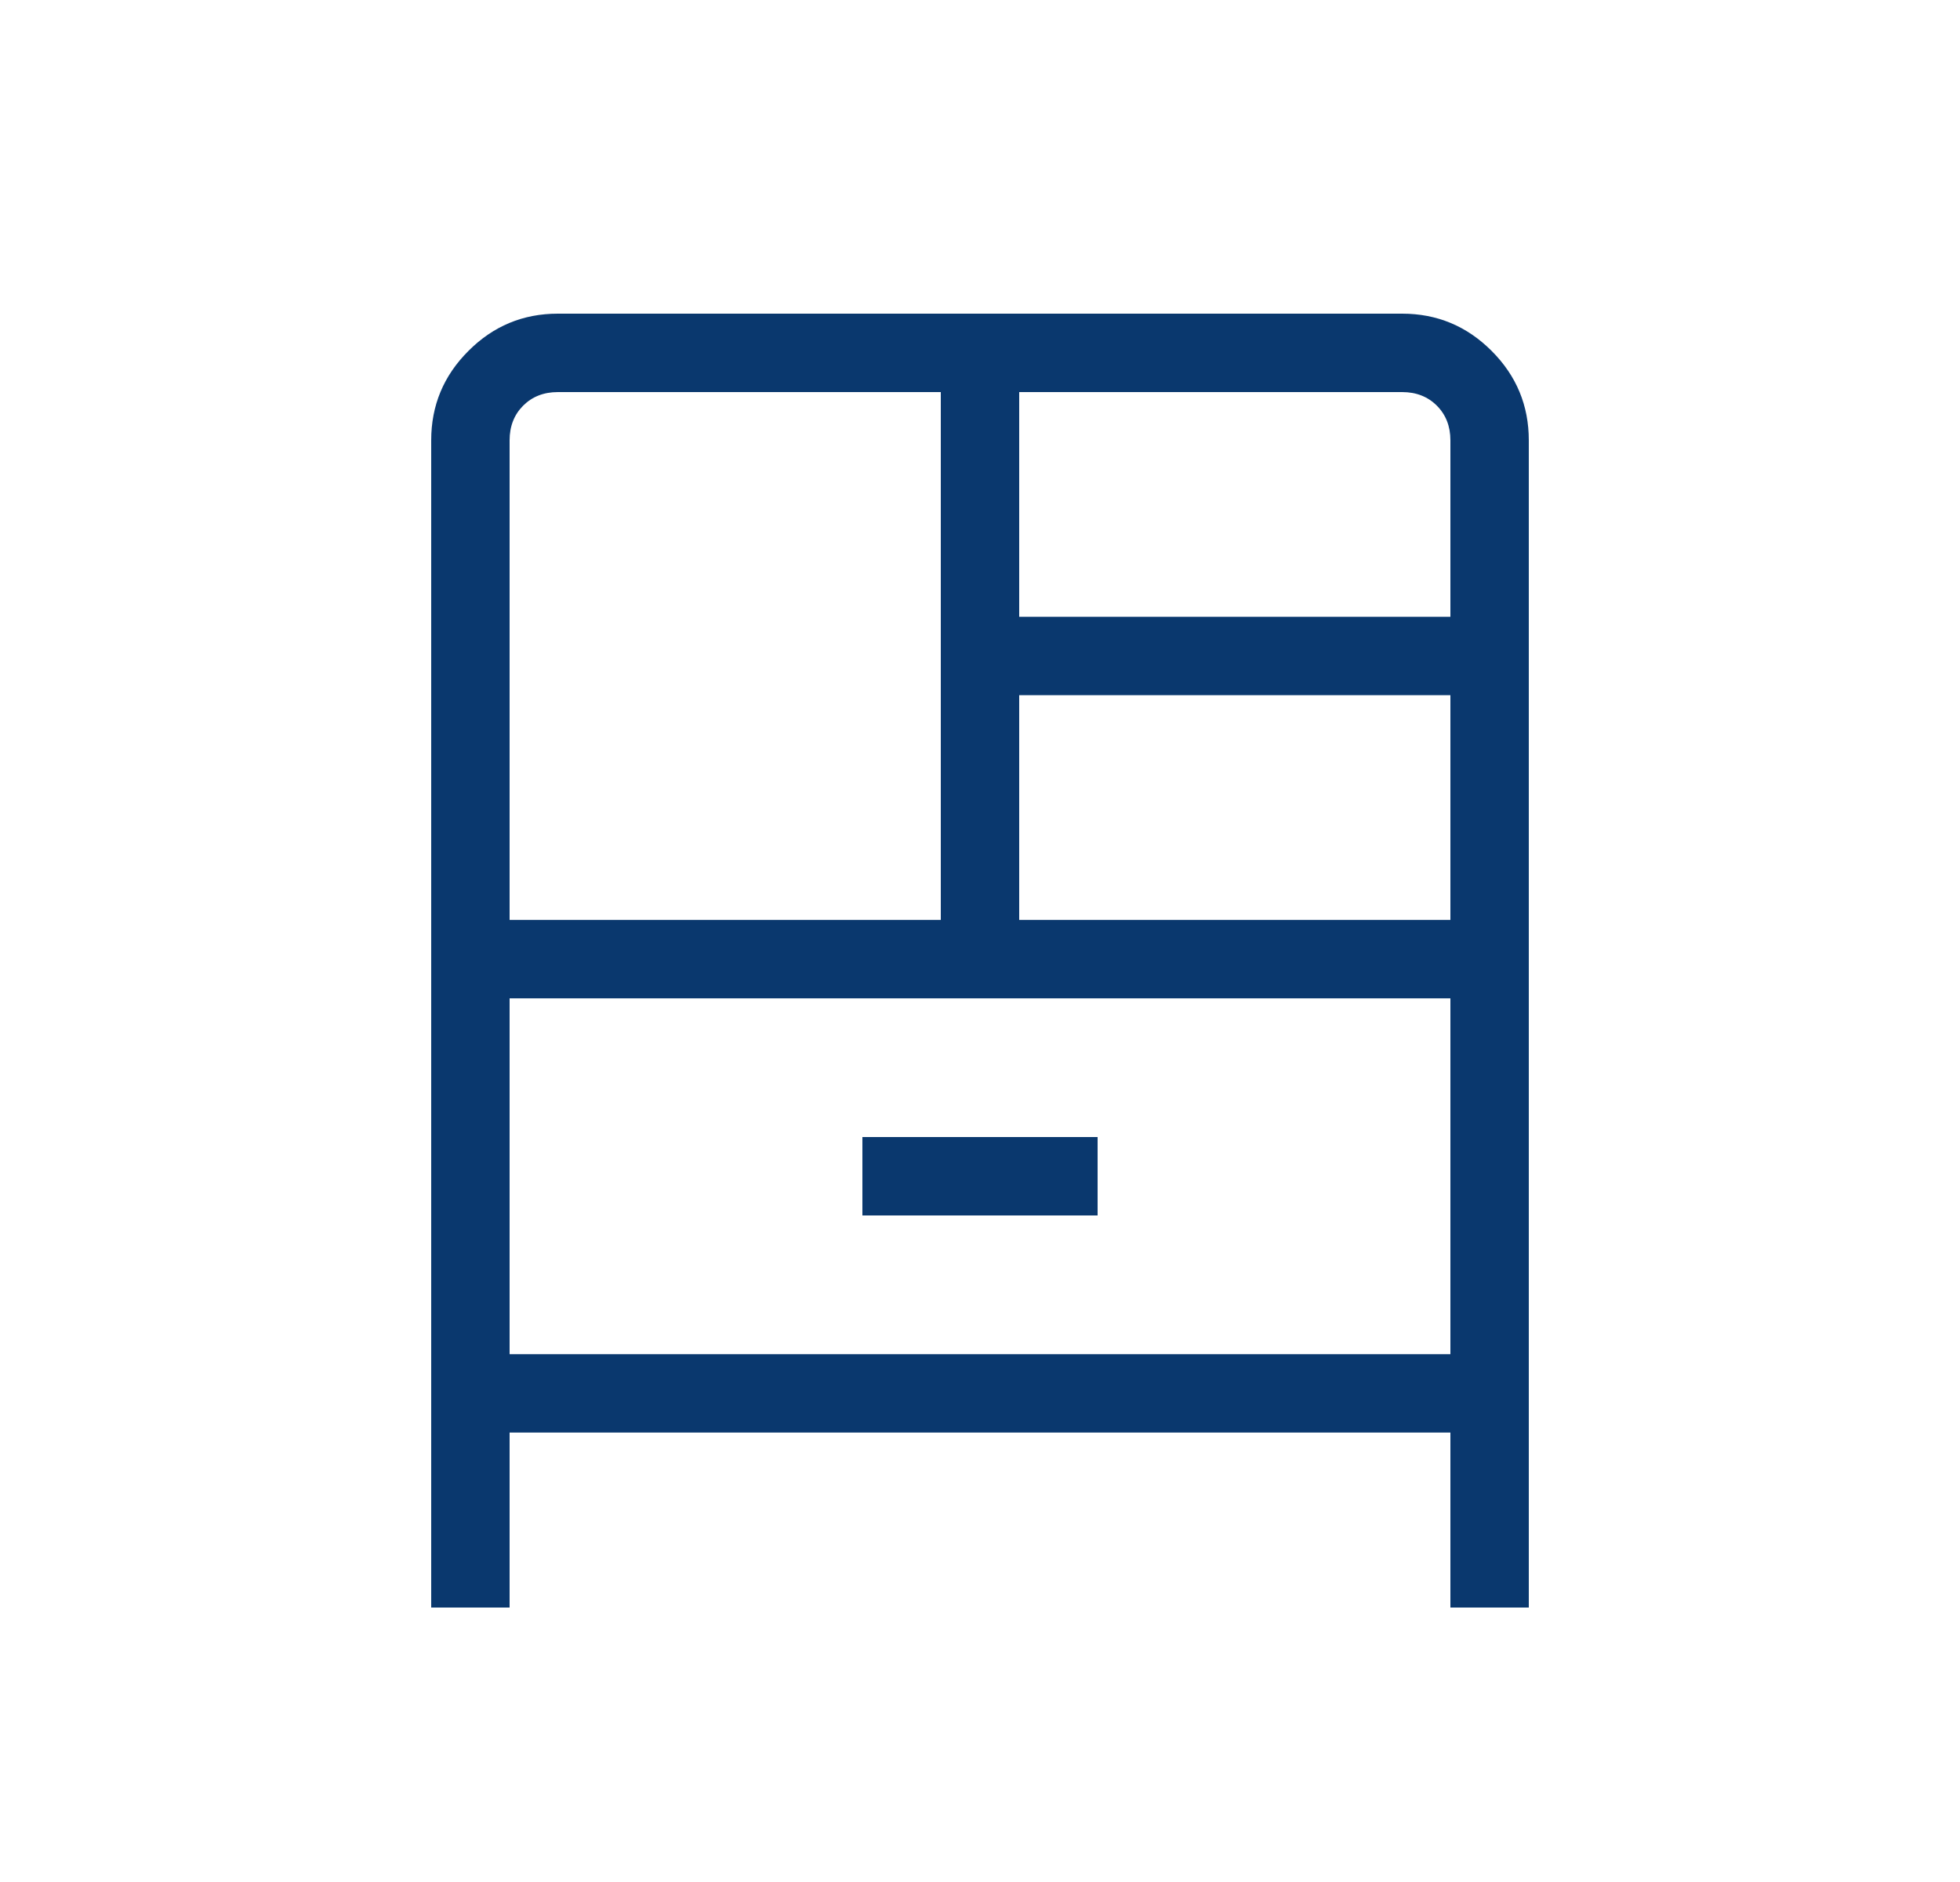 <svg width="25" height="24" viewBox="0 0 25 24" fill="none" xmlns="http://www.w3.org/2000/svg">
<mask id="mask0_41_1076" style="mask-type:alpha" maskUnits="userSpaceOnUse" x="0" y="0" width="25" height="24">
<rect x="0.5" width="24" height="24" fill="#D9D9D9"/>
</mask>
<g mask="url(#mask0_41_1076)">
<path d="M5.5 20.5V5.615C5.5 5.171 5.658 4.791 5.975 4.475C6.291 4.158 6.671 4 7.115 4H17.885C18.329 4 18.709 4.158 19.026 4.475C19.342 4.791 19.5 5.171 19.5 5.615V20.5H18.5V18.269H6.5V20.5H5.5ZM6.5 11.731H12V5H7.115C6.936 5 6.788 5.058 6.673 5.173C6.558 5.288 6.5 5.436 6.5 5.615V11.731ZM13 7.865H18.5V5.615C18.5 5.436 18.442 5.288 18.327 5.173C18.212 5.058 18.064 5 17.885 5H13V7.865ZM13 11.731H18.5V8.865H13V11.731ZM11 15.5H14V14.5H11V15.5ZM6.5 12.731V17.269H18.5V12.731H6.5Z" fill="#0A386E"/>
</g>
</svg>
